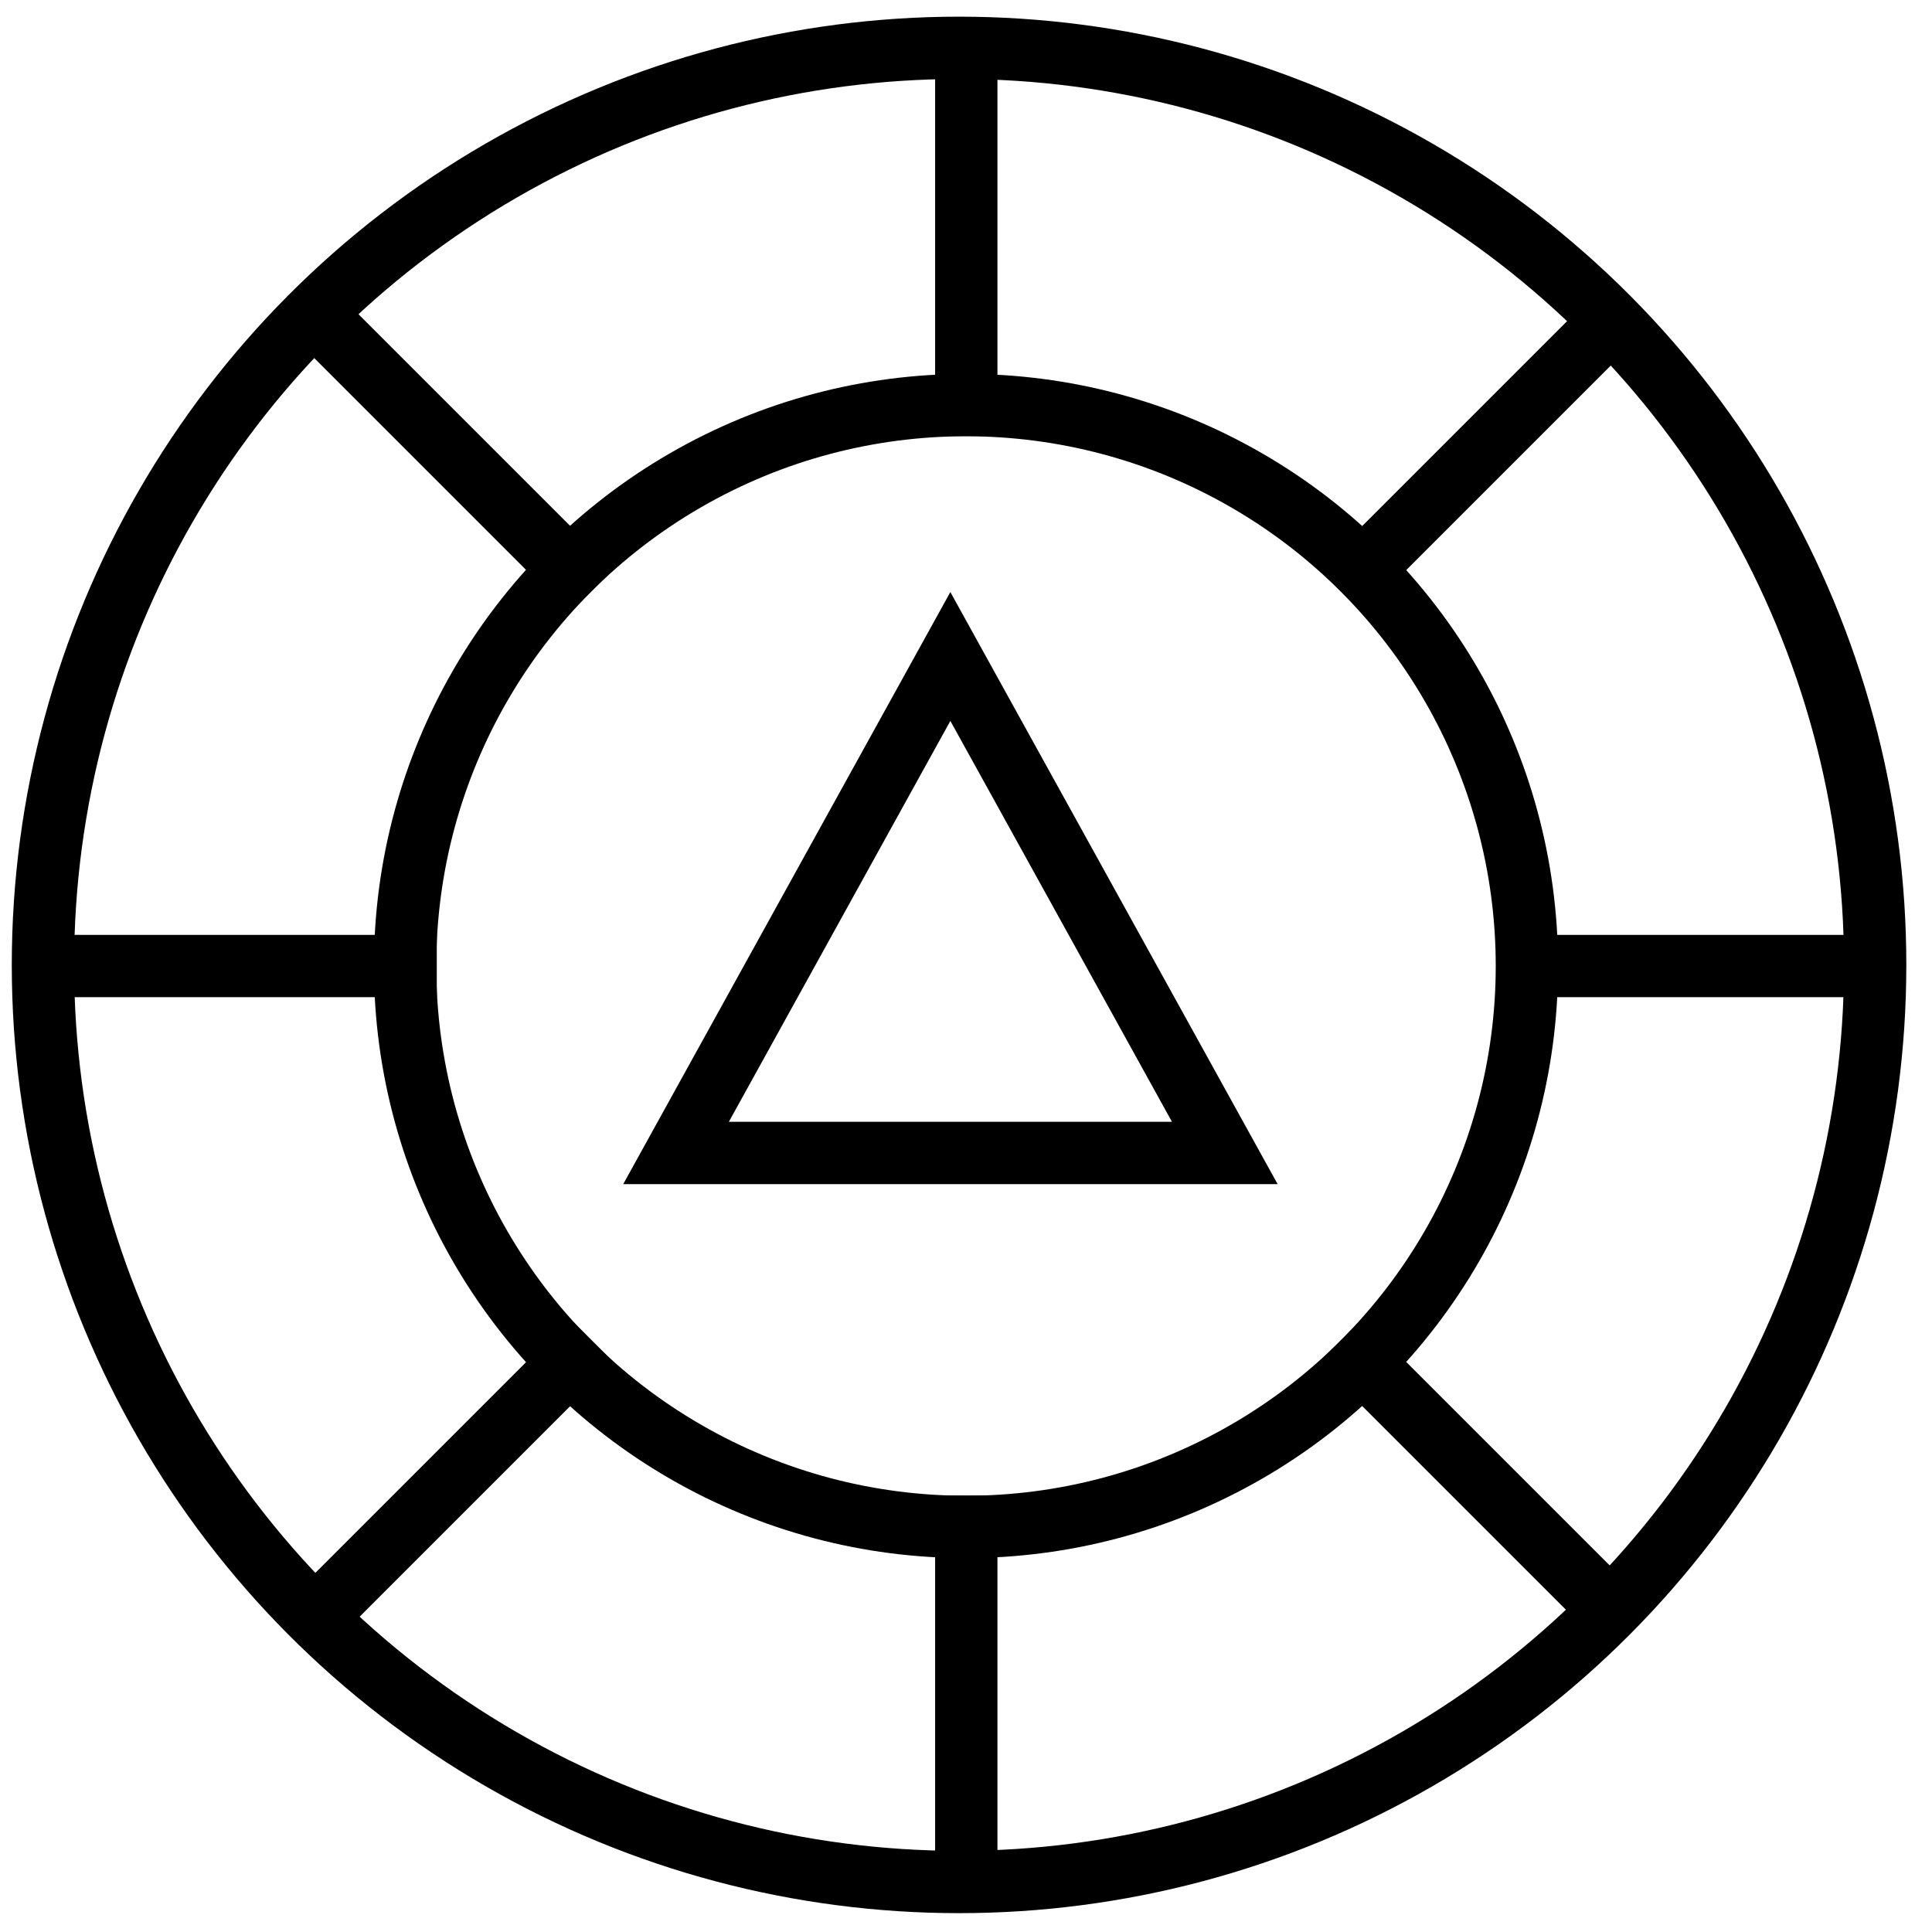 <?xml version="1.0" encoding="UTF-8"?>
<svg width="62px" height="62px" viewBox="0 0 62 62" version="1.1" xmlns="http://www.w3.org/2000/svg" xmlns:xlink="http://www.w3.org/1999/xlink">
    <!-- Generator: Sketch 61.2 (89653) - https://sketch.com -->
    <title>color-theory</title>
    <desc>Created with Sketch.</desc>
    <g id="Page-1" stroke="none" stroke-width="1" fill="none" fill-rule="evenodd">
        <g id="color-theory" transform="translate(1, 1)" stroke="#000000" stroke-width="2">
            <ellipse id="Oval" fill-opacity="0" fill="#FFFFFF" fill-rule="nonzero" stroke-linecap="round" cx="29.777" cy="29.965" rx="29.399" ry="29.43"></ellipse>
            <g id="Group" stroke-linecap="square" transform="translate(1, 1)">
                <path d="M10.649,28.849 L-0.342,28.849 M57.641,28.849 L46.649,28.849" id="Shape" transform="translate(28.649, 29.349) rotate(45) translate(-28.649, -29.349) "></path>
                <path d="M10.508,28.492 L-0.482,28.492 M57.501,28.492 L46.508,28.492" id="Shape" transform="translate(28.509, 28.992) rotate(90) translate(-28.509, -28.992) "></path>
                <path d="M10.661,28.141 L-0.33,28.141 M57.653,28.141 L46.661,28.141" id="Shape" transform="translate(28.661, 28.641) rotate(135) translate(-28.661, -28.641) "></path>
                <path d="M11.017,28.001 L0.026,28.001 M58.009,28.001 L47.017,28.001" id="Shape" transform="translate(29.017, 28.501) rotate(-180) translate(-29.017, -28.501) "></path>
            </g>
            <circle id="Oval" fill-opacity="0" fill="#FFFFFF" fill-rule="nonzero" stroke-linecap="round" cx="30" cy="30" r="18"></circle>
            <polygon id="Path" points="29.498 20.067 20.695 36 38.305 36 29.498 20.067"></polygon>
        </g>
    </g>
</svg>